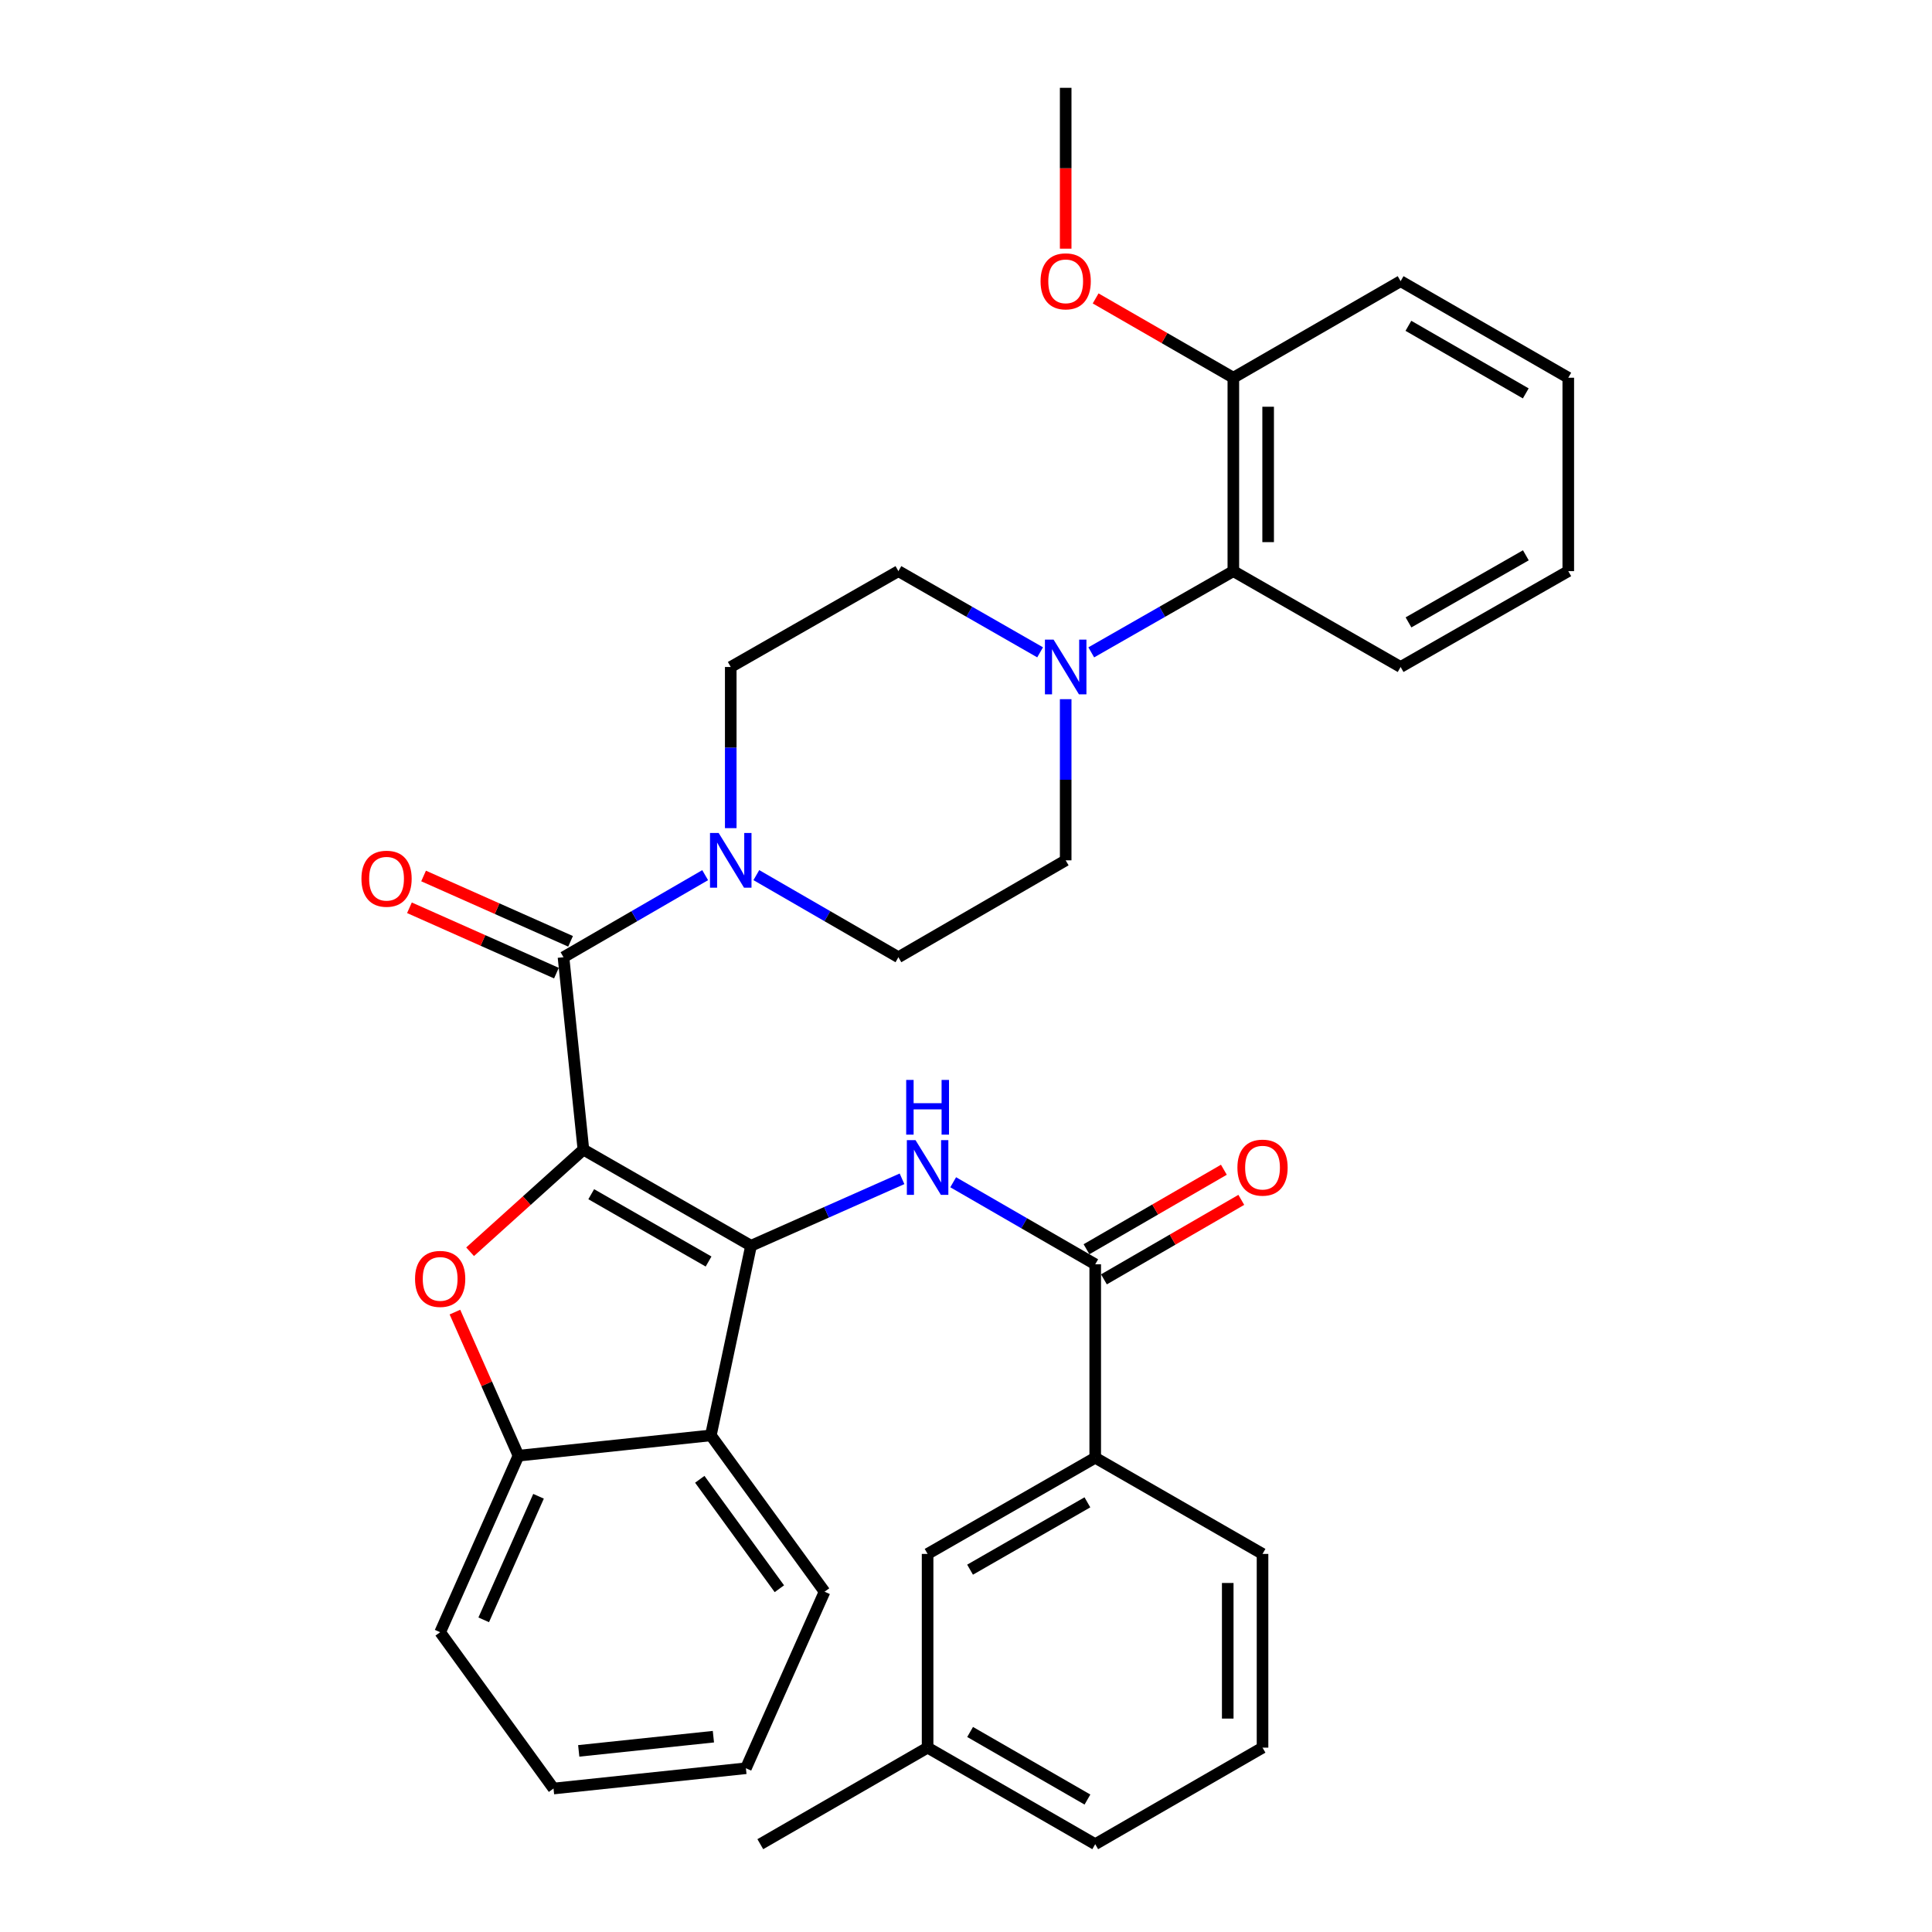 <?xml version='1.0' encoding='iso-8859-1'?>
<svg version='1.1' baseProfile='full'
              xmlns='http://www.w3.org/2000/svg'
                      xmlns:rdkit='http://www.rdkit.org/xml'
                      xmlns:xlink='http://www.w3.org/1999/xlink'
                  xml:space='preserve'
width='1000px' height='1000px' viewBox='0 0 1000 1000'>
<!-- END OF HEADER -->
<rect style='opacity:1.0;fill:#FFFFFF;stroke:none' width='1000' height='1000' x='0' y='0'> </rect>
<path class='bond-0' d='M 301.97,595.025 L 388.731,644.805' style='fill:none;fill-rule:evenodd;stroke:#000000;stroke-width:6px;stroke-linecap:butt;stroke-linejoin:miter;stroke-opacity:1' />
<path class='bond-0' d='M 306.021,618.114 L 366.753,652.96' style='fill:none;fill-rule:evenodd;stroke:#000000;stroke-width:6px;stroke-linecap:butt;stroke-linejoin:miter;stroke-opacity:1' />
<path class='bond-1' d='M 301.97,595.025 L 272.646,621.464' style='fill:none;fill-rule:evenodd;stroke:#000000;stroke-width:6px;stroke-linecap:butt;stroke-linejoin:miter;stroke-opacity:1' />
<path class='bond-1' d='M 272.646,621.464 L 243.322,647.903' style='fill:none;fill-rule:evenodd;stroke:#FF0000;stroke-width:6px;stroke-linecap:butt;stroke-linejoin:miter;stroke-opacity:1' />
<path class='bond-2' d='M 301.97,595.025 L 291.664,495.457' style='fill:none;fill-rule:evenodd;stroke:#000000;stroke-width:6px;stroke-linecap:butt;stroke-linejoin:miter;stroke-opacity:1' />
<path class='bond-3' d='M 388.731,644.805 L 427.808,627.478' style='fill:none;fill-rule:evenodd;stroke:#000000;stroke-width:6px;stroke-linecap:butt;stroke-linejoin:miter;stroke-opacity:1' />
<path class='bond-3' d='M 427.808,627.478 L 466.885,610.151' style='fill:none;fill-rule:evenodd;stroke:#0000FF;stroke-width:6px;stroke-linecap:butt;stroke-linejoin:miter;stroke-opacity:1' />
<path class='bond-4' d='M 388.731,644.805 L 367.939,742.952' style='fill:none;fill-rule:evenodd;stroke:#000000;stroke-width:6px;stroke-linecap:butt;stroke-linejoin:miter;stroke-opacity:1' />
<path class='bond-7' d='M 235.467,679.138 L 251.914,716.298' style='fill:none;fill-rule:evenodd;stroke:#FF0000;stroke-width:6px;stroke-linecap:butt;stroke-linejoin:miter;stroke-opacity:1' />
<path class='bond-7' d='M 251.914,716.298 L 268.36,753.458' style='fill:none;fill-rule:evenodd;stroke:#000000;stroke-width:6px;stroke-linecap:butt;stroke-linejoin:miter;stroke-opacity:1' />
<path class='bond-5' d='M 291.664,495.457 L 328.329,474.218' style='fill:none;fill-rule:evenodd;stroke:#000000;stroke-width:6px;stroke-linecap:butt;stroke-linejoin:miter;stroke-opacity:1' />
<path class='bond-5' d='M 328.329,474.218 L 364.993,452.979' style='fill:none;fill-rule:evenodd;stroke:#0000FF;stroke-width:6px;stroke-linecap:butt;stroke-linejoin:miter;stroke-opacity:1' />
<path class='bond-11' d='M 295.322,487.229 L 257.283,470.318' style='fill:none;fill-rule:evenodd;stroke:#000000;stroke-width:6px;stroke-linecap:butt;stroke-linejoin:miter;stroke-opacity:1' />
<path class='bond-11' d='M 257.283,470.318 L 219.244,453.408' style='fill:none;fill-rule:evenodd;stroke:#FF0000;stroke-width:6px;stroke-linecap:butt;stroke-linejoin:miter;stroke-opacity:1' />
<path class='bond-11' d='M 288.006,503.686 L 249.967,486.776' style='fill:none;fill-rule:evenodd;stroke:#000000;stroke-width:6px;stroke-linecap:butt;stroke-linejoin:miter;stroke-opacity:1' />
<path class='bond-11' d='M 249.967,486.776 L 211.928,469.865' style='fill:none;fill-rule:evenodd;stroke:#FF0000;stroke-width:6px;stroke-linecap:butt;stroke-linejoin:miter;stroke-opacity:1' />
<path class='bond-6' d='M 493.369,611.932 L 530.127,633.166' style='fill:none;fill-rule:evenodd;stroke:#0000FF;stroke-width:6px;stroke-linecap:butt;stroke-linejoin:miter;stroke-opacity:1' />
<path class='bond-6' d='M 530.127,633.166 L 566.885,654.4' style='fill:none;fill-rule:evenodd;stroke:#000000;stroke-width:6px;stroke-linecap:butt;stroke-linejoin:miter;stroke-opacity:1' />
<path class='bond-20' d='M 367.939,742.952 L 426.793,823.869' style='fill:none;fill-rule:evenodd;stroke:#000000;stroke-width:6px;stroke-linecap:butt;stroke-linejoin:miter;stroke-opacity:1' />
<path class='bond-20' d='M 362.201,765.683 L 403.399,822.325' style='fill:none;fill-rule:evenodd;stroke:#000000;stroke-width:6px;stroke-linecap:butt;stroke-linejoin:miter;stroke-opacity:1' />
<path class='bond-34' d='M 367.939,742.952 L 268.36,753.458' style='fill:none;fill-rule:evenodd;stroke:#000000;stroke-width:6px;stroke-linecap:butt;stroke-linejoin:miter;stroke-opacity:1' />
<path class='bond-12' d='M 391.48,452.963 L 428.248,474.21' style='fill:none;fill-rule:evenodd;stroke:#0000FF;stroke-width:6px;stroke-linecap:butt;stroke-linejoin:miter;stroke-opacity:1' />
<path class='bond-12' d='M 428.248,474.21 L 465.015,495.457' style='fill:none;fill-rule:evenodd;stroke:#000000;stroke-width:6px;stroke-linecap:butt;stroke-linejoin:miter;stroke-opacity:1' />
<path class='bond-13' d='M 378.235,428.646 L 378.235,386.938' style='fill:none;fill-rule:evenodd;stroke:#0000FF;stroke-width:6px;stroke-linecap:butt;stroke-linejoin:miter;stroke-opacity:1' />
<path class='bond-13' d='M 378.235,386.938 L 378.235,345.23' style='fill:none;fill-rule:evenodd;stroke:#000000;stroke-width:6px;stroke-linecap:butt;stroke-linejoin:miter;stroke-opacity:1' />
<path class='bond-10' d='M 566.885,654.4 L 566.885,754.519' style='fill:none;fill-rule:evenodd;stroke:#000000;stroke-width:6px;stroke-linecap:butt;stroke-linejoin:miter;stroke-opacity:1' />
<path class='bond-16' d='M 571.395,662.194 L 606.945,641.62' style='fill:none;fill-rule:evenodd;stroke:#000000;stroke-width:6px;stroke-linecap:butt;stroke-linejoin:miter;stroke-opacity:1' />
<path class='bond-16' d='M 606.945,641.62 L 642.495,621.046' style='fill:none;fill-rule:evenodd;stroke:#FF0000;stroke-width:6px;stroke-linecap:butt;stroke-linejoin:miter;stroke-opacity:1' />
<path class='bond-16' d='M 562.374,646.606 L 597.924,626.032' style='fill:none;fill-rule:evenodd;stroke:#000000;stroke-width:6px;stroke-linecap:butt;stroke-linejoin:miter;stroke-opacity:1' />
<path class='bond-16' d='M 597.924,626.032 L 633.473,605.458' style='fill:none;fill-rule:evenodd;stroke:#FF0000;stroke-width:6px;stroke-linecap:butt;stroke-linejoin:miter;stroke-opacity:1' />
<path class='bond-22' d='M 268.36,753.458 L 227.827,844.831' style='fill:none;fill-rule:evenodd;stroke:#000000;stroke-width:6px;stroke-linecap:butt;stroke-linejoin:miter;stroke-opacity:1' />
<path class='bond-22' d='M 278.744,774.467 L 250.37,838.429' style='fill:none;fill-rule:evenodd;stroke:#000000;stroke-width:6px;stroke-linecap:butt;stroke-linejoin:miter;stroke-opacity:1' />
<path class='bond-8' d='M 538.361,337.646 L 501.688,316.634' style='fill:none;fill-rule:evenodd;stroke:#0000FF;stroke-width:6px;stroke-linecap:butt;stroke-linejoin:miter;stroke-opacity:1' />
<path class='bond-8' d='M 501.688,316.634 L 465.015,295.621' style='fill:none;fill-rule:evenodd;stroke:#000000;stroke-width:6px;stroke-linecap:butt;stroke-linejoin:miter;stroke-opacity:1' />
<path class='bond-9' d='M 564.835,337.661 L 601.606,316.641' style='fill:none;fill-rule:evenodd;stroke:#0000FF;stroke-width:6px;stroke-linecap:butt;stroke-linejoin:miter;stroke-opacity:1' />
<path class='bond-9' d='M 601.606,316.641 L 638.376,295.621' style='fill:none;fill-rule:evenodd;stroke:#000000;stroke-width:6px;stroke-linecap:butt;stroke-linejoin:miter;stroke-opacity:1' />
<path class='bond-35' d='M 551.596,361.892 L 551.596,403.6' style='fill:none;fill-rule:evenodd;stroke:#0000FF;stroke-width:6px;stroke-linecap:butt;stroke-linejoin:miter;stroke-opacity:1' />
<path class='bond-35' d='M 551.596,403.6 L 551.596,445.308' style='fill:none;fill-rule:evenodd;stroke:#000000;stroke-width:6px;stroke-linecap:butt;stroke-linejoin:miter;stroke-opacity:1' />
<path class='bond-18' d='M 638.376,295.621 L 638.376,195.512' style='fill:none;fill-rule:evenodd;stroke:#000000;stroke-width:6px;stroke-linecap:butt;stroke-linejoin:miter;stroke-opacity:1' />
<path class='bond-18' d='M 656.387,280.604 L 656.387,210.528' style='fill:none;fill-rule:evenodd;stroke:#000000;stroke-width:6px;stroke-linecap:butt;stroke-linejoin:miter;stroke-opacity:1' />
<path class='bond-24' d='M 638.376,295.621 L 724.957,345.23' style='fill:none;fill-rule:evenodd;stroke:#000000;stroke-width:6px;stroke-linecap:butt;stroke-linejoin:miter;stroke-opacity:1' />
<path class='bond-17' d='M 566.885,754.519 L 480.124,804.308' style='fill:none;fill-rule:evenodd;stroke:#000000;stroke-width:6px;stroke-linecap:butt;stroke-linejoin:miter;stroke-opacity:1' />
<path class='bond-17' d='M 562.835,777.608 L 502.103,812.46' style='fill:none;fill-rule:evenodd;stroke:#000000;stroke-width:6px;stroke-linecap:butt;stroke-linejoin:miter;stroke-opacity:1' />
<path class='bond-23' d='M 566.885,754.519 L 653.485,804.308' style='fill:none;fill-rule:evenodd;stroke:#000000;stroke-width:6px;stroke-linecap:butt;stroke-linejoin:miter;stroke-opacity:1' />
<path class='bond-15' d='M 465.015,495.457 L 551.596,445.308' style='fill:none;fill-rule:evenodd;stroke:#000000;stroke-width:6px;stroke-linecap:butt;stroke-linejoin:miter;stroke-opacity:1' />
<path class='bond-14' d='M 378.235,345.23 L 465.015,295.621' style='fill:none;fill-rule:evenodd;stroke:#000000;stroke-width:6px;stroke-linecap:butt;stroke-linejoin:miter;stroke-opacity:1' />
<path class='bond-19' d='M 480.124,804.308 L 480.124,904.576' style='fill:none;fill-rule:evenodd;stroke:#000000;stroke-width:6px;stroke-linecap:butt;stroke-linejoin:miter;stroke-opacity:1' />
<path class='bond-21' d='M 638.376,195.512 L 602.738,174.987' style='fill:none;fill-rule:evenodd;stroke:#000000;stroke-width:6px;stroke-linecap:butt;stroke-linejoin:miter;stroke-opacity:1' />
<path class='bond-21' d='M 602.738,174.987 L 567.099,154.462' style='fill:none;fill-rule:evenodd;stroke:#FF0000;stroke-width:6px;stroke-linecap:butt;stroke-linejoin:miter;stroke-opacity:1' />
<path class='bond-26' d='M 638.376,195.512 L 724.957,145.533' style='fill:none;fill-rule:evenodd;stroke:#000000;stroke-width:6px;stroke-linecap:butt;stroke-linejoin:miter;stroke-opacity:1' />
<path class='bond-28' d='M 480.124,904.576 L 393.533,954.545' style='fill:none;fill-rule:evenodd;stroke:#000000;stroke-width:6px;stroke-linecap:butt;stroke-linejoin:miter;stroke-opacity:1' />
<path class='bond-37' d='M 480.124,904.576 L 566.885,954.545' style='fill:none;fill-rule:evenodd;stroke:#000000;stroke-width:6px;stroke-linecap:butt;stroke-linejoin:miter;stroke-opacity:1' />
<path class='bond-37' d='M 502.127,896.465 L 562.859,931.443' style='fill:none;fill-rule:evenodd;stroke:#000000;stroke-width:6px;stroke-linecap:butt;stroke-linejoin:miter;stroke-opacity:1' />
<path class='bond-30' d='M 426.793,823.869 L 386.079,915.243' style='fill:none;fill-rule:evenodd;stroke:#000000;stroke-width:6px;stroke-linecap:butt;stroke-linejoin:miter;stroke-opacity:1' />
<path class='bond-29' d='M 551.596,128.711 L 551.596,87.083' style='fill:none;fill-rule:evenodd;stroke:#FF0000;stroke-width:6px;stroke-linecap:butt;stroke-linejoin:miter;stroke-opacity:1' />
<path class='bond-29' d='M 551.596,87.083 L 551.596,45.455' style='fill:none;fill-rule:evenodd;stroke:#000000;stroke-width:6px;stroke-linecap:butt;stroke-linejoin:miter;stroke-opacity:1' />
<path class='bond-31' d='M 227.827,844.831 L 286.501,925.739' style='fill:none;fill-rule:evenodd;stroke:#000000;stroke-width:6px;stroke-linecap:butt;stroke-linejoin:miter;stroke-opacity:1' />
<path class='bond-25' d='M 653.485,804.308 L 653.485,904.576' style='fill:none;fill-rule:evenodd;stroke:#000000;stroke-width:6px;stroke-linecap:butt;stroke-linejoin:miter;stroke-opacity:1' />
<path class='bond-25' d='M 635.475,819.348 L 635.475,889.536' style='fill:none;fill-rule:evenodd;stroke:#000000;stroke-width:6px;stroke-linecap:butt;stroke-linejoin:miter;stroke-opacity:1' />
<path class='bond-32' d='M 724.957,345.23 L 811.738,295.621' style='fill:none;fill-rule:evenodd;stroke:#000000;stroke-width:6px;stroke-linecap:butt;stroke-linejoin:miter;stroke-opacity:1' />
<path class='bond-32' d='M 729.036,322.152 L 789.782,287.426' style='fill:none;fill-rule:evenodd;stroke:#000000;stroke-width:6px;stroke-linecap:butt;stroke-linejoin:miter;stroke-opacity:1' />
<path class='bond-27' d='M 653.485,904.576 L 566.885,954.545' style='fill:none;fill-rule:evenodd;stroke:#000000;stroke-width:6px;stroke-linecap:butt;stroke-linejoin:miter;stroke-opacity:1' />
<path class='bond-38' d='M 724.957,145.533 L 811.738,195.512' style='fill:none;fill-rule:evenodd;stroke:#000000;stroke-width:6px;stroke-linecap:butt;stroke-linejoin:miter;stroke-opacity:1' />
<path class='bond-38' d='M 728.986,168.637 L 789.732,203.622' style='fill:none;fill-rule:evenodd;stroke:#000000;stroke-width:6px;stroke-linecap:butt;stroke-linejoin:miter;stroke-opacity:1' />
<path class='bond-36' d='M 386.079,915.243 L 286.501,925.739' style='fill:none;fill-rule:evenodd;stroke:#000000;stroke-width:6px;stroke-linecap:butt;stroke-linejoin:miter;stroke-opacity:1' />
<path class='bond-36' d='M 369.254,898.906 L 299.55,906.253' style='fill:none;fill-rule:evenodd;stroke:#000000;stroke-width:6px;stroke-linecap:butt;stroke-linejoin:miter;stroke-opacity:1' />
<path class='bond-33' d='M 811.738,295.621 L 811.738,195.512' style='fill:none;fill-rule:evenodd;stroke:#000000;stroke-width:6px;stroke-linecap:butt;stroke-linejoin:miter;stroke-opacity:1' />
<path  class='atom-2' d='M 214.827 661.955
Q 214.827 655.155, 218.187 651.355
Q 221.547 647.555, 227.827 647.555
Q 234.107 647.555, 237.467 651.355
Q 240.827 655.155, 240.827 661.955
Q 240.827 668.835, 237.427 672.755
Q 234.027 676.635, 227.827 676.635
Q 221.587 676.635, 218.187 672.755
Q 214.827 668.875, 214.827 661.955
M 227.827 673.435
Q 232.147 673.435, 234.467 670.555
Q 236.827 667.635, 236.827 661.955
Q 236.827 656.395, 234.467 653.595
Q 232.147 650.755, 227.827 650.755
Q 223.507 650.755, 221.147 653.555
Q 218.827 656.355, 218.827 661.955
Q 218.827 667.675, 221.147 670.555
Q 223.507 673.435, 227.827 673.435
' fill='#FF0000'/>
<path  class='atom-4' d='M 473.864 590.121
L 483.144 605.121
Q 484.064 606.601, 485.544 609.281
Q 487.024 611.961, 487.104 612.121
L 487.104 590.121
L 490.864 590.121
L 490.864 618.441
L 486.984 618.441
L 477.024 602.041
Q 475.864 600.121, 474.624 597.921
Q 473.424 595.721, 473.064 595.041
L 473.064 618.441
L 469.384 618.441
L 469.384 590.121
L 473.864 590.121
' fill='#0000FF'/>
<path  class='atom-4' d='M 469.044 558.969
L 472.884 558.969
L 472.884 571.009
L 487.364 571.009
L 487.364 558.969
L 491.204 558.969
L 491.204 587.289
L 487.364 587.289
L 487.364 574.209
L 472.884 574.209
L 472.884 587.289
L 469.044 587.289
L 469.044 558.969
' fill='#0000FF'/>
<path  class='atom-6' d='M 371.975 431.148
L 381.255 446.148
Q 382.175 447.628, 383.655 450.308
Q 385.135 452.988, 385.215 453.148
L 385.215 431.148
L 388.975 431.148
L 388.975 459.468
L 385.095 459.468
L 375.135 443.068
Q 373.975 441.148, 372.735 438.948
Q 371.535 436.748, 371.175 436.068
L 371.175 459.468
L 367.495 459.468
L 367.495 431.148
L 371.975 431.148
' fill='#0000FF'/>
<path  class='atom-9' d='M 545.336 331.07
L 554.616 346.07
Q 555.536 347.55, 557.016 350.23
Q 558.496 352.91, 558.576 353.07
L 558.576 331.07
L 562.336 331.07
L 562.336 359.39
L 558.456 359.39
L 548.496 342.99
Q 547.336 341.07, 546.096 338.87
Q 544.896 336.67, 544.536 335.99
L 544.536 359.39
L 540.856 359.39
L 540.856 331.07
L 545.336 331.07
' fill='#0000FF'/>
<path  class='atom-12' d='M 187.08 454.824
Q 187.08 448.024, 190.44 444.224
Q 193.8 440.424, 200.08 440.424
Q 206.36 440.424, 209.72 444.224
Q 213.08 448.024, 213.08 454.824
Q 213.08 461.704, 209.68 465.624
Q 206.28 469.504, 200.08 469.504
Q 193.84 469.504, 190.44 465.624
Q 187.08 461.744, 187.08 454.824
M 200.08 466.304
Q 204.4 466.304, 206.72 463.424
Q 209.08 460.504, 209.08 454.824
Q 209.08 449.264, 206.72 446.464
Q 204.4 443.624, 200.08 443.624
Q 195.76 443.624, 193.4 446.424
Q 191.08 449.224, 191.08 454.824
Q 191.08 460.544, 193.4 463.424
Q 195.76 466.304, 200.08 466.304
' fill='#FF0000'/>
<path  class='atom-17' d='M 640.485 604.361
Q 640.485 597.561, 643.845 593.761
Q 647.205 589.961, 653.485 589.961
Q 659.765 589.961, 663.125 593.761
Q 666.485 597.561, 666.485 604.361
Q 666.485 611.241, 663.085 615.161
Q 659.685 619.041, 653.485 619.041
Q 647.245 619.041, 643.845 615.161
Q 640.485 611.281, 640.485 604.361
M 653.485 615.841
Q 657.805 615.841, 660.125 612.961
Q 662.485 610.041, 662.485 604.361
Q 662.485 598.801, 660.125 596.001
Q 657.805 593.161, 653.485 593.161
Q 649.165 593.161, 646.805 595.961
Q 644.485 598.761, 644.485 604.361
Q 644.485 610.081, 646.805 612.961
Q 649.165 615.841, 653.485 615.841
' fill='#FF0000'/>
<path  class='atom-22' d='M 538.596 145.613
Q 538.596 138.813, 541.956 135.013
Q 545.316 131.213, 551.596 131.213
Q 557.876 131.213, 561.236 135.013
Q 564.596 138.813, 564.596 145.613
Q 564.596 152.493, 561.196 156.413
Q 557.796 160.293, 551.596 160.293
Q 545.356 160.293, 541.956 156.413
Q 538.596 152.533, 538.596 145.613
M 551.596 157.093
Q 555.916 157.093, 558.236 154.213
Q 560.596 151.293, 560.596 145.613
Q 560.596 140.053, 558.236 137.253
Q 555.916 134.413, 551.596 134.413
Q 547.276 134.413, 544.916 137.213
Q 542.596 140.013, 542.596 145.613
Q 542.596 151.333, 544.916 154.213
Q 547.276 157.093, 551.596 157.093
' fill='#FF0000'/>
</svg>
